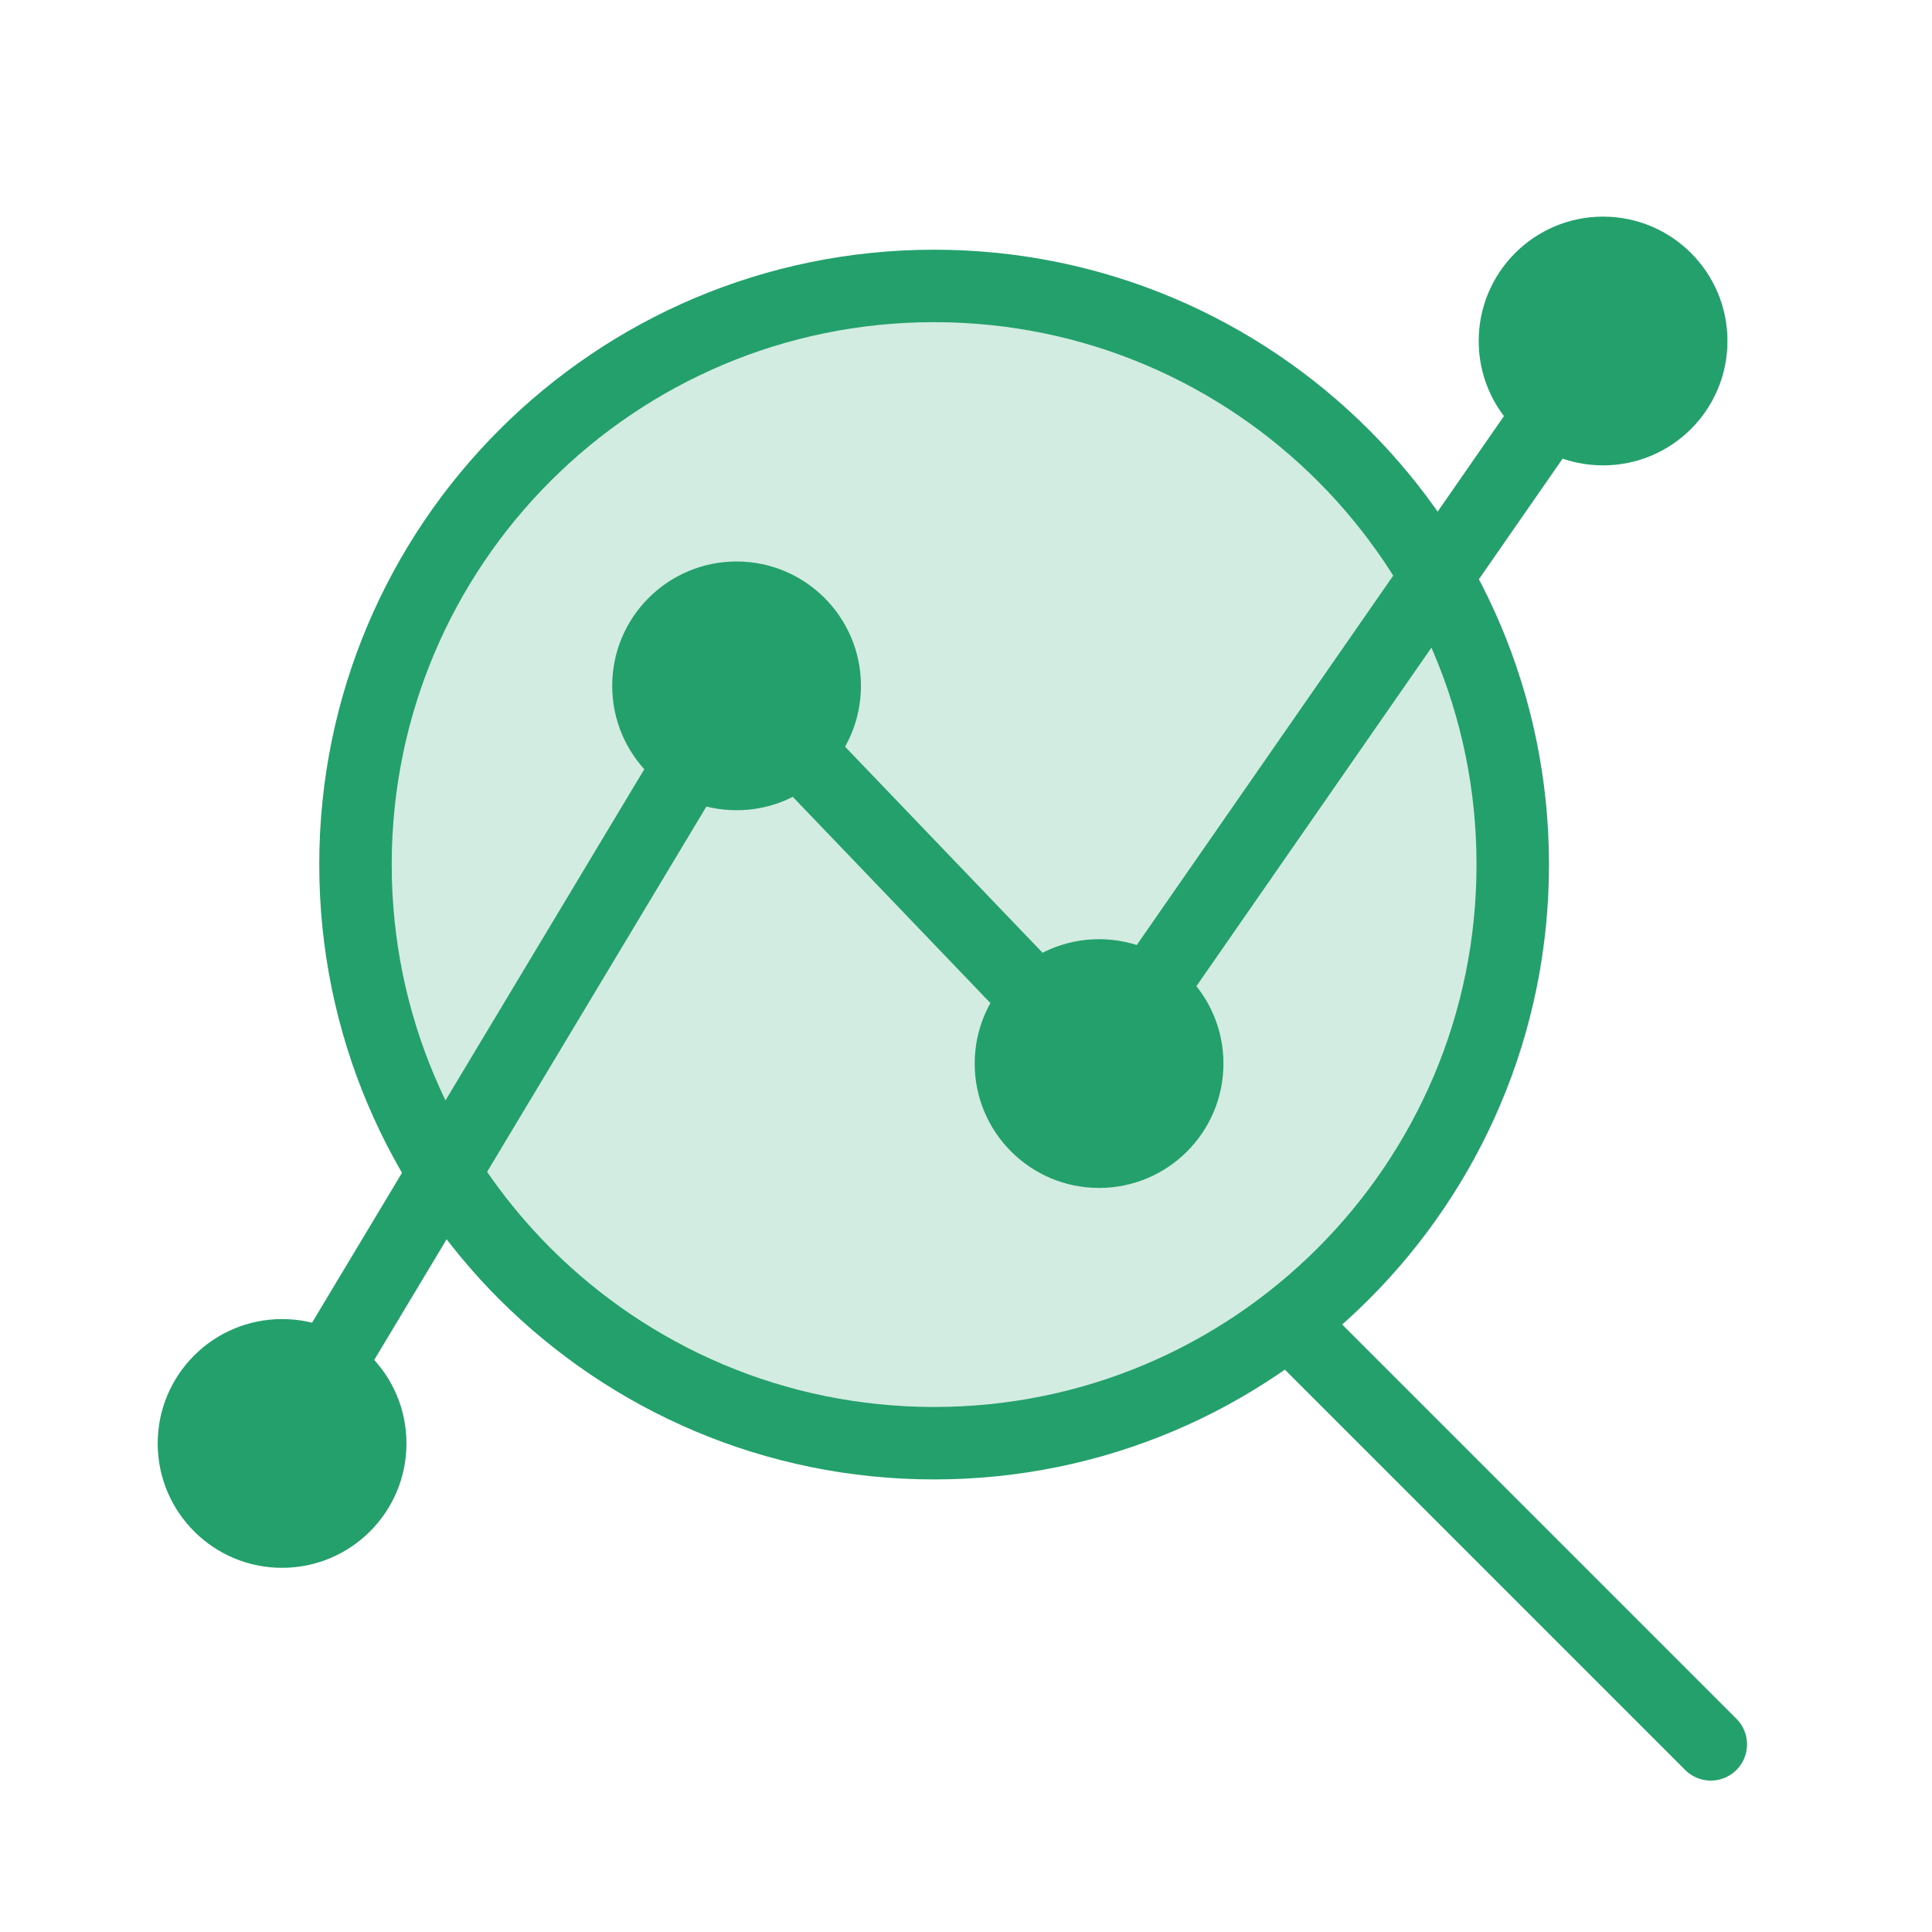 <svg xmlns="http://www.w3.org/2000/svg" width="80" height="80" viewBox="0 0 80 80" fill="none"><path d="M38.68 59.76C51.913 59.76 62.64 49.033 62.64 35.8C62.64 22.567 51.913 11.84 38.68 11.84C25.447 11.84 14.72 22.567 14.72 35.8C14.72 49.033 25.447 59.76 38.68 59.76Z" fill="#23A06C" fill-opacity="0.2" stroke="#23A06C" stroke-width="3" stroke-miterlimit="10"></path><path d="M53.62 55.01L70.84 72.23" stroke="#23A06C" stroke-width="3" stroke-linecap="round" stroke-linejoin="round"></path><path d="M66.26 14.12L45.49 44.04L30.5 28.4L11.67 59.77" stroke="#23A06C" stroke-width="3" stroke-linecap="round" stroke-linejoin="round"></path><path d="M11.68 64.92C14.524 64.92 16.83 62.614 16.83 59.77C16.83 56.926 14.524 54.62 11.68 54.62C8.836 54.62 6.53 56.926 6.53 59.77C6.53 62.614 8.836 64.92 11.68 64.92Z" fill="#23A06C"></path><path d="M66.38 19.27C69.224 19.27 71.53 16.964 71.53 14.12C71.53 11.276 69.224 8.97 66.38 8.97C63.536 8.97 61.23 11.276 61.23 14.12C61.23 16.964 63.536 19.27 66.38 19.27Z" fill="#23A06C"></path><path d="M30.5 33.55C33.344 33.55 35.65 31.244 35.65 28.4C35.65 25.556 33.344 23.25 30.5 23.25C27.656 23.25 25.35 25.556 25.35 28.4C25.35 31.244 27.656 33.55 30.5 33.55Z" fill="#23A06C"></path><path d="M45.51 49.19C48.354 49.19 50.66 46.884 50.66 44.04C50.66 41.196 48.354 38.89 45.51 38.89C42.666 38.89 40.36 41.196 40.36 44.04C40.36 46.884 42.666 49.19 45.51 49.19Z" fill="#23A06C"></path></svg>